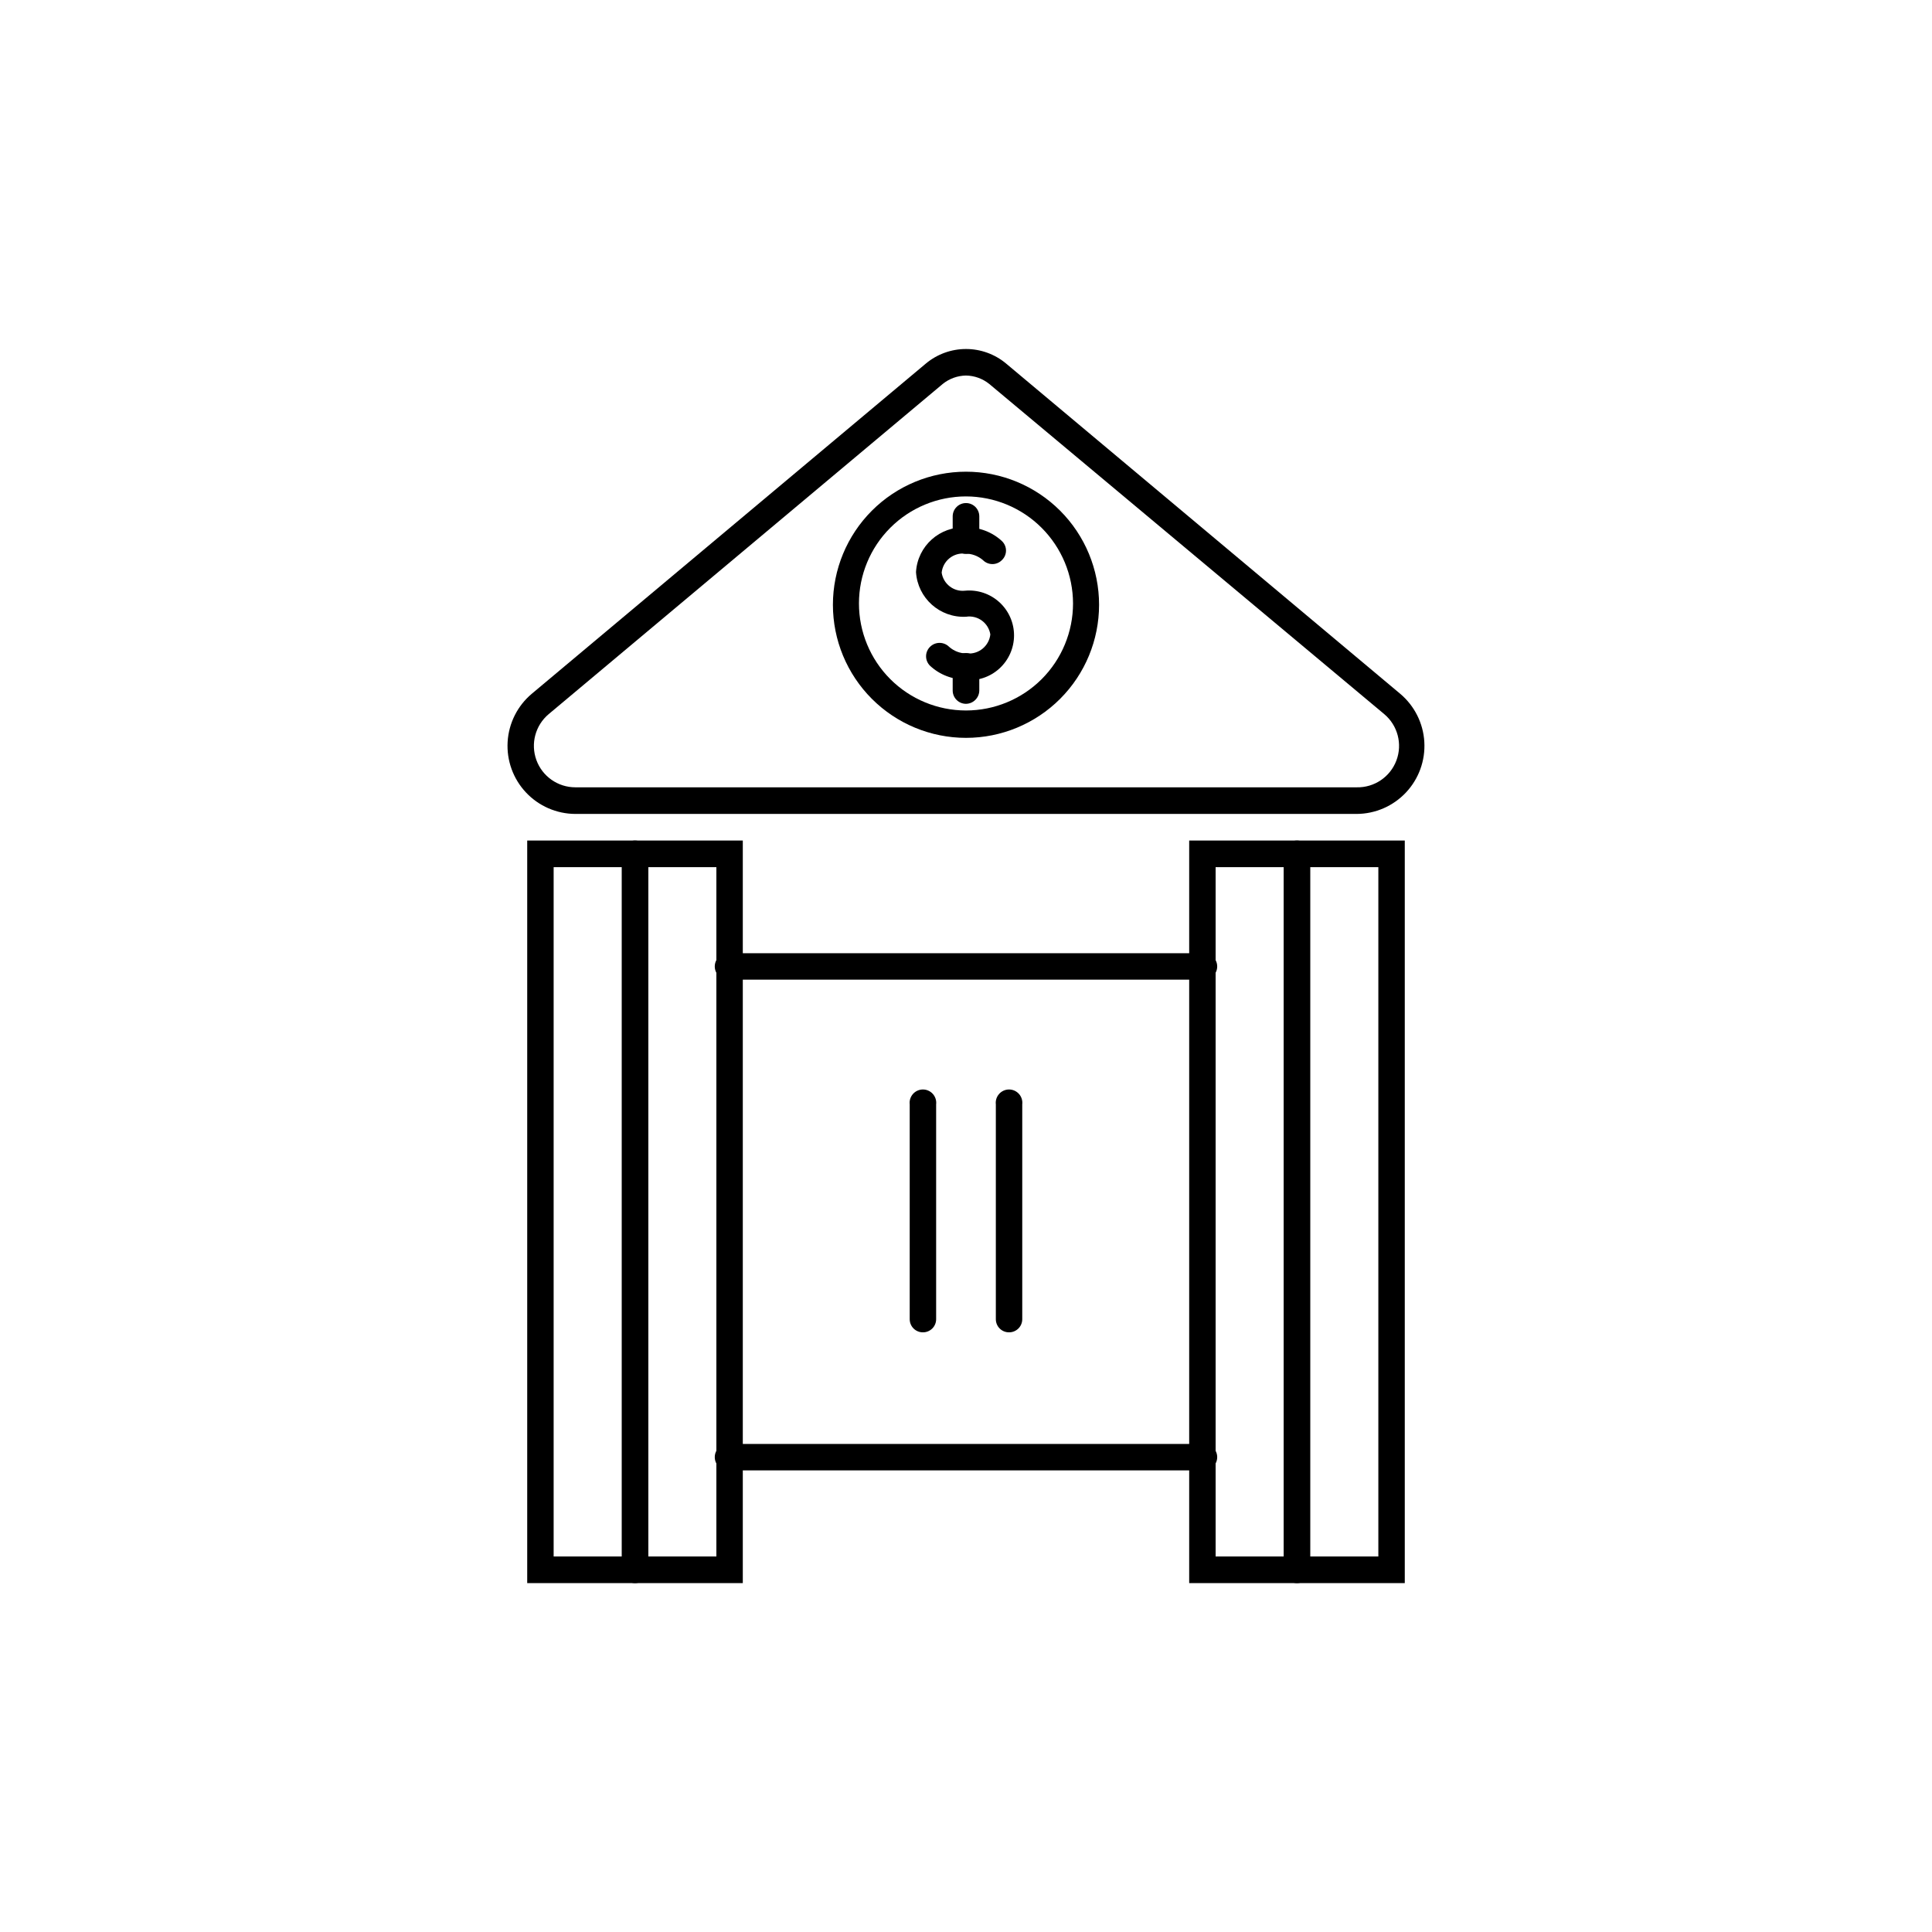 <?xml version="1.0" encoding="UTF-8"?>
<!-- Uploaded to: ICON Repo, www.svgrepo.com, Generator: ICON Repo Mixer Tools -->
<svg fill="#000000" width="800px" height="800px" version="1.1" viewBox="144 144 512 512" xmlns="http://www.w3.org/2000/svg">
 <g>
  <path d="m312.29 563.54c-1.949 0-3.527-1.578-3.527-3.527v-189.73c0-1.949 1.578-3.527 3.527-3.527 1.949 0 3.527 1.578 3.527 3.527v189.73c0 1.949-1.578 3.527-3.527 3.527z"/>
  <path d="m340.85 563.54h-57.133v-196.79h57.133zm-50.129-7.055h43.125v-182.68h-43.125z"/>
  <path d="m516.28 563.54h-57.133v-196.79h57.133zm-50.129-7.055h43.125v-182.68h-43.125z"/>
  <path d="m487.71 563.54c-1.945 0-3.527-1.578-3.527-3.527v-189.73c0-1.949 1.582-3.527 3.527-3.527 1.949 0 3.527 1.578 3.527 3.527v189.73c0 1.949-1.578 3.527-3.527 3.527z"/>
  <path d="m503.53 359.7h-207.07c-4.953-0.02-9.684-2.078-13.074-5.691-3.394-3.609-5.152-8.461-4.859-13.406 0.293-4.945 2.606-9.555 6.398-12.746l104.44-87.512c2.984-2.492 6.746-3.856 10.633-3.856 3.883 0 7.648 1.363 10.629 3.856l104.44 87.512c3.789 3.191 6.106 7.801 6.394 12.746 0.293 4.945-1.465 9.797-4.856 13.406-3.394 3.613-8.121 5.672-13.078 5.691zm-103.53-116.18c-2.238 0.035-4.402 0.816-6.148 2.215l-104.44 87.512c-3.539 2.969-4.84 7.832-3.266 12.168 1.578 4.34 5.699 7.227 10.316 7.231h207.07c4.664 0.105 8.883-2.746 10.527-7.109 1.645-4.363 0.352-9.293-3.223-12.289l-104.69-87.512c-1.746-1.398-3.906-2.18-6.144-2.215z"/>
  <path d="m400 324.07c-3.527 0.07-6.938-1.23-9.523-3.629-0.676-0.66-1.059-1.57-1.059-2.516 0-0.949 0.383-1.859 1.059-2.519 1.395-1.383 3.644-1.383 5.039 0 1.301 1.16 2.992 1.789 4.734 1.762 3.094 0.293 5.856-1.949 6.199-5.039-0.492-3.07-3.375-5.168-6.449-4.684-6.914 0.344-12.82-4.934-13.25-11.84 0.402-6.922 6.328-12.211 13.25-11.84 3.523-0.07 6.938 1.23 9.52 3.629 0.691 0.656 1.082 1.566 1.082 2.519 0 0.949-0.391 1.859-1.082 2.516-0.664 0.68-1.57 1.059-2.519 1.059-0.945 0-1.855-0.379-2.519-1.059-1.316-1.125-3-1.734-4.734-1.711-1.488-0.156-2.981 0.289-4.141 1.234-1.164 0.945-1.902 2.312-2.055 3.805 0.441 3 3.18 5.117 6.195 4.785 3.328-0.309 6.637 0.801 9.105 3.055 2.469 2.25 3.879 5.441 3.879 8.785s-1.41 6.531-3.879 8.785-5.777 3.359-9.105 3.055z"/>
  <path d="m400 339.54c-9.355 0-18.324-3.719-24.938-10.332-6.613-6.613-10.332-15.582-10.332-24.938 0-9.352 3.719-18.32 10.332-24.938 6.613-6.613 15.582-10.328 24.938-10.328 9.352 0 18.32 3.715 24.938 10.328 6.613 6.617 10.328 15.586 10.328 24.938 0 9.355-3.715 18.324-10.328 24.938-6.617 6.613-15.586 10.332-24.938 10.332zm0-63.984c-7.523 0-14.738 2.988-20.059 8.309-5.32 5.316-8.309 12.531-8.309 20.055s2.988 14.738 8.309 20.059c5.32 5.316 12.535 8.305 20.059 8.305 7.519 0 14.734-2.988 20.055-8.305 5.32-5.32 8.309-12.535 8.309-20.059-0.012-7.519-3.008-14.727-8.324-20.043-5.316-5.316-12.523-8.309-20.039-8.32z"/>
  <path d="m400 290.77c-0.934 0.012-1.828-0.348-2.492-1-0.664-0.656-1.035-1.547-1.035-2.477v-6.449c0-1.949 1.578-3.527 3.527-3.527 1.945 0 3.523 1.578 3.523 3.527v6.449c-0.027 1.926-1.598 3.477-3.523 3.477z"/>
  <path d="m400 330.52c-1.949 0-3.527-1.578-3.527-3.527v-6.398c0-1.945 1.578-3.527 3.527-3.527 1.945 0 3.523 1.582 3.523 3.527v6.398c-0.023 1.938-1.59 3.5-3.523 3.527z"/>
  <path d="m462.62 403.62h-125.25c-1 0.121-2.008-0.191-2.762-0.863-0.754-0.668-1.188-1.629-1.188-2.637s0.434-1.969 1.188-2.641c0.754-0.668 1.762-0.98 2.762-0.863h125.25c1.004-0.117 2.008 0.195 2.762 0.863 0.754 0.672 1.188 1.633 1.188 2.641s-0.434 1.969-1.188 2.637c-0.754 0.672-1.758 0.984-2.762 0.863z"/>
  <path d="m462.62 533.66h-125.25c-1 0.121-2.008-0.195-2.762-0.863-0.754-0.672-1.188-1.629-1.188-2.641 0-1.008 0.434-1.969 1.188-2.637 0.754-0.668 1.762-0.984 2.762-0.863h125.25c1.004-0.121 2.008 0.195 2.762 0.863 0.754 0.668 1.188 1.629 1.188 2.637 0 1.012-0.434 1.969-1.188 2.641-0.754 0.668-1.758 0.984-2.762 0.863z"/>
  <path d="m411.38 497.08c-1.918 0-3.473-1.555-3.473-3.477v-56.93c-0.121-1 0.191-2.008 0.863-2.762 0.668-0.754 1.629-1.188 2.637-1.188 1.008 0 1.969 0.434 2.637 1.188 0.672 0.754 0.984 1.762 0.863 2.762v56.93c0 0.93-0.371 1.824-1.035 2.477-0.664 0.652-1.559 1.016-2.492 1z"/>
  <path d="m388.61 497.08c-0.93 0.016-1.828-0.348-2.492-1-0.664-0.652-1.035-1.547-1.035-2.477v-56.93c-0.121-1 0.195-2.008 0.863-2.762 0.668-0.754 1.629-1.188 2.637-1.188 1.012 0 1.969 0.434 2.641 1.188 0.668 0.754 0.984 1.762 0.863 2.762v56.93c0 1.922-1.559 3.477-3.477 3.477z"/>
 </g>
</svg>